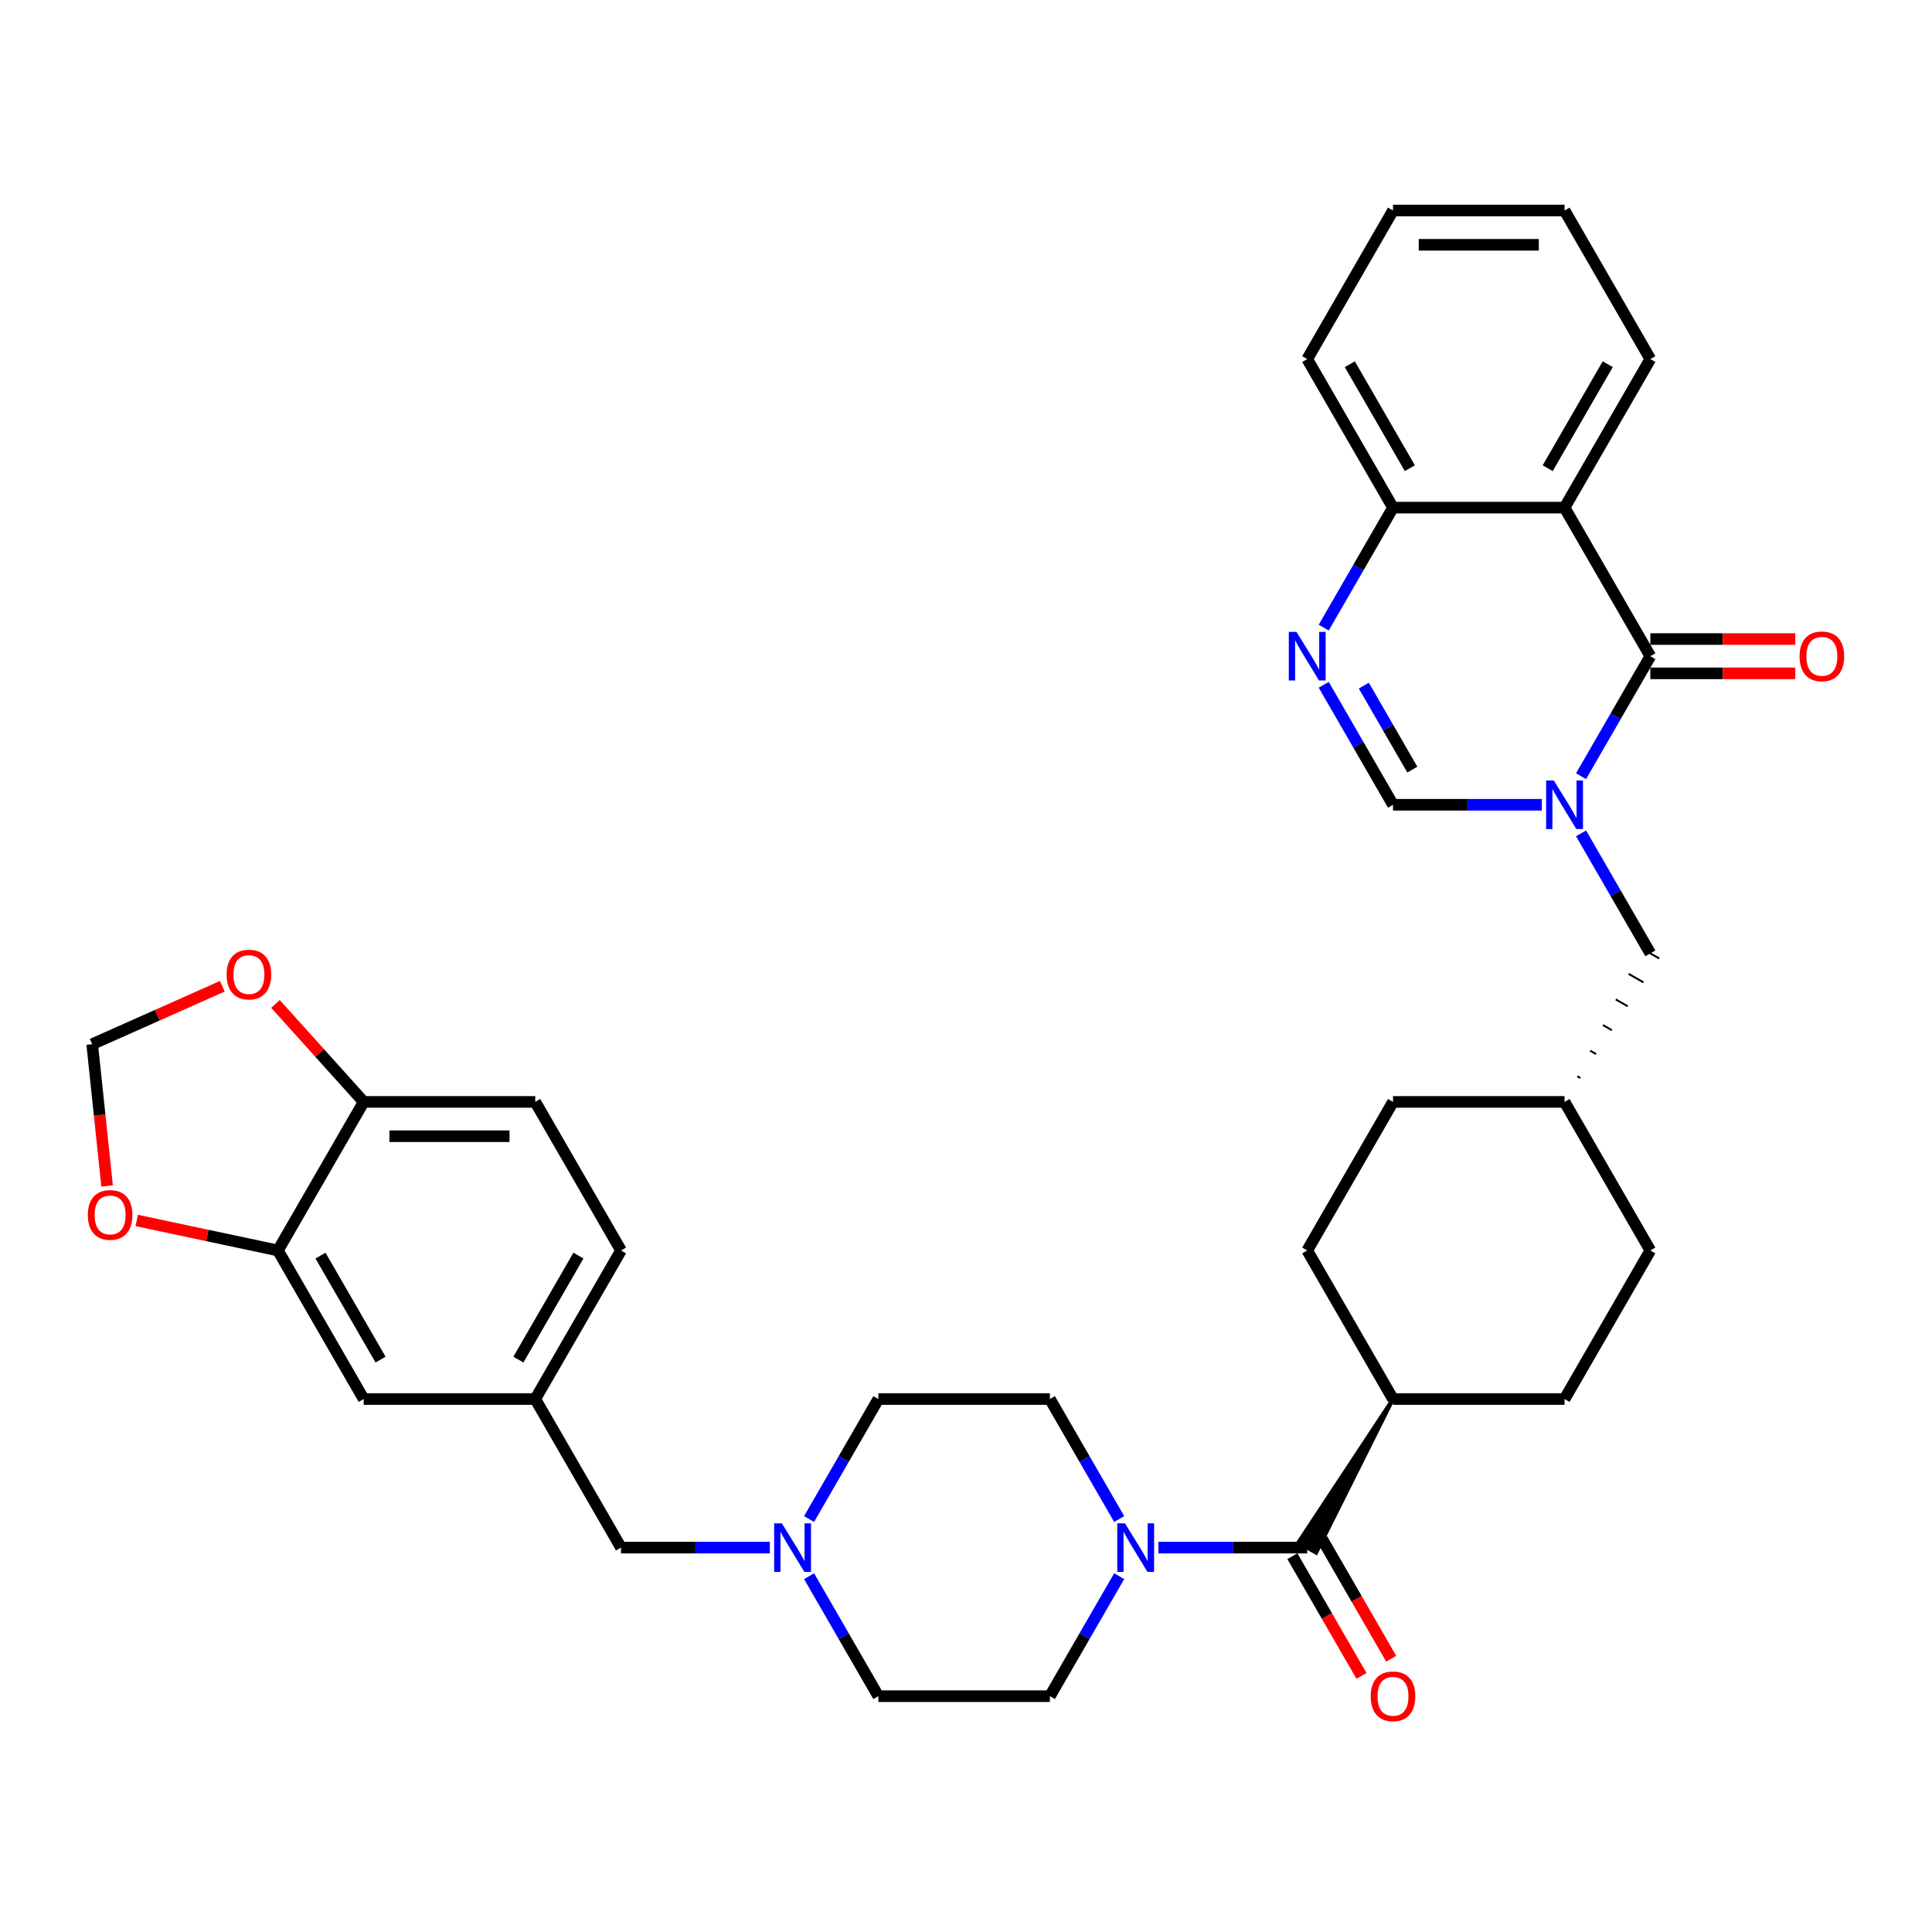 <?xml version='1.0' encoding='iso-8859-1'?>
<svg version='1.1' baseProfile='full'
              xmlns='http://www.w3.org/2000/svg'
                      xmlns:rdkit='http://www.rdkit.org/xml'
                      xmlns:xlink='http://www.w3.org/1999/xlink'
                  xml:space='preserve'
width='1000px' height='1000px' viewBox='0 0 1000 1000'>
<!-- END OF HEADER -->
<rect style='opacity:1.0;fill:#FFFFFF;stroke:none' width='1000' height='1000' x='0' y='0'> </rect>
<path class='bond-0' d='M 818.351,401.756 L 836.28,370.703' style='fill:none;fill-rule:evenodd;stroke:#0000FF;stroke-width:6px;stroke-linecap:butt;stroke-linejoin:miter;stroke-opacity:1' />
<path class='bond-0' d='M 836.28,370.703 L 854.208,339.65' style='fill:none;fill-rule:evenodd;stroke:#000000;stroke-width:6px;stroke-linecap:butt;stroke-linejoin:miter;stroke-opacity:1' />
<path class='bond-3' d='M 798.054,416.549 L 759.535,416.549' style='fill:none;fill-rule:evenodd;stroke:#0000FF;stroke-width:6px;stroke-linecap:butt;stroke-linejoin:miter;stroke-opacity:1' />
<path class='bond-3' d='M 759.535,416.549 L 721.016,416.549' style='fill:none;fill-rule:evenodd;stroke:#000000;stroke-width:6px;stroke-linecap:butt;stroke-linejoin:miter;stroke-opacity:1' />
<path class='bond-9' d='M 818.351,431.342 L 836.28,462.394' style='fill:none;fill-rule:evenodd;stroke:#0000FF;stroke-width:6px;stroke-linecap:butt;stroke-linejoin:miter;stroke-opacity:1' />
<path class='bond-9' d='M 836.28,462.394 L 854.208,493.447' style='fill:none;fill-rule:evenodd;stroke:#000000;stroke-width:6px;stroke-linecap:butt;stroke-linejoin:miter;stroke-opacity:1' />
<path class='bond-1' d='M 854.208,339.65 L 809.81,262.752' style='fill:none;fill-rule:evenodd;stroke:#000000;stroke-width:6px;stroke-linecap:butt;stroke-linejoin:miter;stroke-opacity:1' />
<path class='bond-12' d='M 854.208,348.53 L 891.723,348.53' style='fill:none;fill-rule:evenodd;stroke:#000000;stroke-width:6px;stroke-linecap:butt;stroke-linejoin:miter;stroke-opacity:1' />
<path class='bond-12' d='M 891.723,348.53 L 929.239,348.53' style='fill:none;fill-rule:evenodd;stroke:#FF0000;stroke-width:6px;stroke-linecap:butt;stroke-linejoin:miter;stroke-opacity:1' />
<path class='bond-12' d='M 854.208,330.771 L 891.723,330.771' style='fill:none;fill-rule:evenodd;stroke:#000000;stroke-width:6px;stroke-linecap:butt;stroke-linejoin:miter;stroke-opacity:1' />
<path class='bond-12' d='M 891.723,330.771 L 929.239,330.771' style='fill:none;fill-rule:evenodd;stroke:#FF0000;stroke-width:6px;stroke-linecap:butt;stroke-linejoin:miter;stroke-opacity:1' />
<path class='bond-29' d='M 809.81,262.752 L 854.208,185.854' style='fill:none;fill-rule:evenodd;stroke:#000000;stroke-width:6px;stroke-linecap:butt;stroke-linejoin:miter;stroke-opacity:1' />
<path class='bond-29' d='M 801.09,242.338 L 832.168,188.509' style='fill:none;fill-rule:evenodd;stroke:#000000;stroke-width:6px;stroke-linecap:butt;stroke-linejoin:miter;stroke-opacity:1' />
<path class='bond-35' d='M 809.81,262.752 L 721.016,262.752' style='fill:none;fill-rule:evenodd;stroke:#000000;stroke-width:6px;stroke-linecap:butt;stroke-linejoin:miter;stroke-opacity:1' />
<path class='bond-2' d='M 685.16,354.444 L 703.088,385.496' style='fill:none;fill-rule:evenodd;stroke:#0000FF;stroke-width:6px;stroke-linecap:butt;stroke-linejoin:miter;stroke-opacity:1' />
<path class='bond-2' d='M 703.088,385.496 L 721.016,416.549' style='fill:none;fill-rule:evenodd;stroke:#000000;stroke-width:6px;stroke-linecap:butt;stroke-linejoin:miter;stroke-opacity:1' />
<path class='bond-2' d='M 705.918,354.88 L 718.467,376.617' style='fill:none;fill-rule:evenodd;stroke:#0000FF;stroke-width:6px;stroke-linecap:butt;stroke-linejoin:miter;stroke-opacity:1' />
<path class='bond-2' d='M 718.467,376.617 L 731.017,398.353' style='fill:none;fill-rule:evenodd;stroke:#000000;stroke-width:6px;stroke-linecap:butt;stroke-linejoin:miter;stroke-opacity:1' />
<path class='bond-6' d='M 685.16,324.857 L 703.088,293.805' style='fill:none;fill-rule:evenodd;stroke:#0000FF;stroke-width:6px;stroke-linecap:butt;stroke-linejoin:miter;stroke-opacity:1' />
<path class='bond-6' d='M 703.088,293.805 L 721.016,262.752' style='fill:none;fill-rule:evenodd;stroke:#000000;stroke-width:6px;stroke-linecap:butt;stroke-linejoin:miter;stroke-opacity:1' />
<path class='bond-4' d='M 721.016,724.142 L 672.005,798.376 L 681.233,803.704 Z' style='fill:#000000;fill-rule:evenodd;fill-opacity:1;stroke:#000000;stroke-width:2px;stroke-linecap:butt;stroke-linejoin:miter;stroke-opacity:1;' />
<path class='bond-5' d='M 676.619,801.04 L 638.1,801.04' style='fill:none;fill-rule:evenodd;stroke:#000000;stroke-width:6px;stroke-linecap:butt;stroke-linejoin:miter;stroke-opacity:1' />
<path class='bond-5' d='M 638.1,801.04 L 599.581,801.04' style='fill:none;fill-rule:evenodd;stroke:#0000FF;stroke-width:6px;stroke-linecap:butt;stroke-linejoin:miter;stroke-opacity:1' />
<path class='bond-16' d='M 668.929,805.48 L 686.816,836.461' style='fill:none;fill-rule:evenodd;stroke:#000000;stroke-width:6px;stroke-linecap:butt;stroke-linejoin:miter;stroke-opacity:1' />
<path class='bond-16' d='M 686.816,836.461 L 704.703,867.443' style='fill:none;fill-rule:evenodd;stroke:#FF0000;stroke-width:6px;stroke-linecap:butt;stroke-linejoin:miter;stroke-opacity:1' />
<path class='bond-16' d='M 684.309,796.6 L 702.196,827.582' style='fill:none;fill-rule:evenodd;stroke:#000000;stroke-width:6px;stroke-linecap:butt;stroke-linejoin:miter;stroke-opacity:1' />
<path class='bond-16' d='M 702.196,827.582 L 720.083,858.563' style='fill:none;fill-rule:evenodd;stroke:#FF0000;stroke-width:6px;stroke-linecap:butt;stroke-linejoin:miter;stroke-opacity:1' />
<path class='bond-18' d='M 579.283,786.247 L 561.355,755.194' style='fill:none;fill-rule:evenodd;stroke:#0000FF;stroke-width:6px;stroke-linecap:butt;stroke-linejoin:miter;stroke-opacity:1' />
<path class='bond-18' d='M 561.355,755.194 L 543.427,724.142' style='fill:none;fill-rule:evenodd;stroke:#000000;stroke-width:6px;stroke-linecap:butt;stroke-linejoin:miter;stroke-opacity:1' />
<path class='bond-19' d='M 579.283,815.833 L 561.355,846.886' style='fill:none;fill-rule:evenodd;stroke:#0000FF;stroke-width:6px;stroke-linecap:butt;stroke-linejoin:miter;stroke-opacity:1' />
<path class='bond-19' d='M 561.355,846.886 L 543.427,877.938' style='fill:none;fill-rule:evenodd;stroke:#000000;stroke-width:6px;stroke-linecap:butt;stroke-linejoin:miter;stroke-opacity:1' />
<path class='bond-32' d='M 721.016,262.752 L 676.619,185.854' style='fill:none;fill-rule:evenodd;stroke:#000000;stroke-width:6px;stroke-linecap:butt;stroke-linejoin:miter;stroke-opacity:1' />
<path class='bond-32' d='M 729.736,242.338 L 698.658,188.509' style='fill:none;fill-rule:evenodd;stroke:#000000;stroke-width:6px;stroke-linecap:butt;stroke-linejoin:miter;stroke-opacity:1' />
<path class='bond-7' d='M 418.776,815.833 L 436.704,846.886' style='fill:none;fill-rule:evenodd;stroke:#0000FF;stroke-width:6px;stroke-linecap:butt;stroke-linejoin:miter;stroke-opacity:1' />
<path class='bond-7' d='M 436.704,846.886 L 454.633,877.938' style='fill:none;fill-rule:evenodd;stroke:#000000;stroke-width:6px;stroke-linecap:butt;stroke-linejoin:miter;stroke-opacity:1' />
<path class='bond-21' d='M 398.479,801.04 L 359.96,801.04' style='fill:none;fill-rule:evenodd;stroke:#0000FF;stroke-width:6px;stroke-linecap:butt;stroke-linejoin:miter;stroke-opacity:1' />
<path class='bond-21' d='M 359.96,801.04 L 321.441,801.04' style='fill:none;fill-rule:evenodd;stroke:#000000;stroke-width:6px;stroke-linecap:butt;stroke-linejoin:miter;stroke-opacity:1' />
<path class='bond-38' d='M 418.776,786.247 L 436.704,755.194' style='fill:none;fill-rule:evenodd;stroke:#0000FF;stroke-width:6px;stroke-linecap:butt;stroke-linejoin:miter;stroke-opacity:1' />
<path class='bond-38' d='M 436.704,755.194 L 454.633,724.142' style='fill:none;fill-rule:evenodd;stroke:#000000;stroke-width:6px;stroke-linecap:butt;stroke-linejoin:miter;stroke-opacity:1' />
<path class='bond-8' d='M 143.852,647.244 L 188.249,724.142' style='fill:none;fill-rule:evenodd;stroke:#000000;stroke-width:6px;stroke-linecap:butt;stroke-linejoin:miter;stroke-opacity:1' />
<path class='bond-8' d='M 165.891,649.899 L 196.969,703.728' style='fill:none;fill-rule:evenodd;stroke:#000000;stroke-width:6px;stroke-linecap:butt;stroke-linejoin:miter;stroke-opacity:1' />
<path class='bond-11' d='M 143.852,647.244 L 107.306,639.476' style='fill:none;fill-rule:evenodd;stroke:#000000;stroke-width:6px;stroke-linecap:butt;stroke-linejoin:miter;stroke-opacity:1' />
<path class='bond-11' d='M 107.306,639.476 L 70.761,631.708' style='fill:none;fill-rule:evenodd;stroke:#FF0000;stroke-width:6px;stroke-linecap:butt;stroke-linejoin:miter;stroke-opacity:1' />
<path class='bond-39' d='M 143.852,647.244 L 188.249,570.345' style='fill:none;fill-rule:evenodd;stroke:#000000;stroke-width:6px;stroke-linecap:butt;stroke-linejoin:miter;stroke-opacity:1' />
<path class='bond-28' d='M 817.979,557.973 L 816.441,557.085' style='fill:none;fill-rule:evenodd;stroke:#000000;stroke-width:1.0px;stroke-linecap:butt;stroke-linejoin:miter;stroke-opacity:1' />
<path class='bond-28' d='M 826.148,545.6 L 823.072,543.825' style='fill:none;fill-rule:evenodd;stroke:#000000;stroke-width:1.0px;stroke-linecap:butt;stroke-linejoin:miter;stroke-opacity:1' />
<path class='bond-28' d='M 834.316,533.228 L 829.702,530.564' style='fill:none;fill-rule:evenodd;stroke:#000000;stroke-width:1.0px;stroke-linecap:butt;stroke-linejoin:miter;stroke-opacity:1' />
<path class='bond-28' d='M 842.485,520.856 L 836.333,517.304' style='fill:none;fill-rule:evenodd;stroke:#000000;stroke-width:1.0px;stroke-linecap:butt;stroke-linejoin:miter;stroke-opacity:1' />
<path class='bond-28' d='M 850.653,508.483 L 842.963,504.043' style='fill:none;fill-rule:evenodd;stroke:#000000;stroke-width:1.0px;stroke-linecap:butt;stroke-linejoin:miter;stroke-opacity:1' />
<path class='bond-28' d='M 858.822,496.111 L 849.594,490.783' style='fill:none;fill-rule:evenodd;stroke:#000000;stroke-width:1.0px;stroke-linecap:butt;stroke-linejoin:miter;stroke-opacity:1' />
<path class='bond-10' d='M 188.249,570.345 L 277.044,570.345' style='fill:none;fill-rule:evenodd;stroke:#000000;stroke-width:6px;stroke-linecap:butt;stroke-linejoin:miter;stroke-opacity:1' />
<path class='bond-10' d='M 201.568,588.104 L 263.724,588.104' style='fill:none;fill-rule:evenodd;stroke:#000000;stroke-width:6px;stroke-linecap:butt;stroke-linejoin:miter;stroke-opacity:1' />
<path class='bond-14' d='M 188.249,570.345 L 165.423,544.994' style='fill:none;fill-rule:evenodd;stroke:#000000;stroke-width:6px;stroke-linecap:butt;stroke-linejoin:miter;stroke-opacity:1' />
<path class='bond-14' d='M 165.423,544.994 L 142.597,519.644' style='fill:none;fill-rule:evenodd;stroke:#FF0000;stroke-width:6px;stroke-linecap:butt;stroke-linejoin:miter;stroke-opacity:1' />
<path class='bond-15' d='M 55.428,613.847 L 51.572,577.16' style='fill:none;fill-rule:evenodd;stroke:#FF0000;stroke-width:6px;stroke-linecap:butt;stroke-linejoin:miter;stroke-opacity:1' />
<path class='bond-15' d='M 51.572,577.16 L 47.716,540.474' style='fill:none;fill-rule:evenodd;stroke:#000000;stroke-width:6px;stroke-linecap:butt;stroke-linejoin:miter;stroke-opacity:1' />
<path class='bond-13' d='M 721.016,724.142 L 809.81,724.142' style='fill:none;fill-rule:evenodd;stroke:#000000;stroke-width:6px;stroke-linecap:butt;stroke-linejoin:miter;stroke-opacity:1' />
<path class='bond-36' d='M 721.016,724.142 L 676.619,647.244' style='fill:none;fill-rule:evenodd;stroke:#000000;stroke-width:6px;stroke-linecap:butt;stroke-linejoin:miter;stroke-opacity:1' />
<path class='bond-40' d='M 115.071,510.486 L 81.394,525.48' style='fill:none;fill-rule:evenodd;stroke:#FF0000;stroke-width:6px;stroke-linecap:butt;stroke-linejoin:miter;stroke-opacity:1' />
<path class='bond-40' d='M 81.394,525.48 L 47.716,540.474' style='fill:none;fill-rule:evenodd;stroke:#000000;stroke-width:6px;stroke-linecap:butt;stroke-linejoin:miter;stroke-opacity:1' />
<path class='bond-17' d='M 188.249,724.142 L 277.044,724.142' style='fill:none;fill-rule:evenodd;stroke:#000000;stroke-width:6px;stroke-linecap:butt;stroke-linejoin:miter;stroke-opacity:1' />
<path class='bond-25' d='M 543.427,724.142 L 454.633,724.142' style='fill:none;fill-rule:evenodd;stroke:#000000;stroke-width:6px;stroke-linecap:butt;stroke-linejoin:miter;stroke-opacity:1' />
<path class='bond-26' d='M 543.427,877.938 L 454.633,877.938' style='fill:none;fill-rule:evenodd;stroke:#000000;stroke-width:6px;stroke-linecap:butt;stroke-linejoin:miter;stroke-opacity:1' />
<path class='bond-20' d='M 277.044,724.142 L 321.441,801.04' style='fill:none;fill-rule:evenodd;stroke:#000000;stroke-width:6px;stroke-linecap:butt;stroke-linejoin:miter;stroke-opacity:1' />
<path class='bond-27' d='M 277.044,724.142 L 321.441,647.244' style='fill:none;fill-rule:evenodd;stroke:#000000;stroke-width:6px;stroke-linecap:butt;stroke-linejoin:miter;stroke-opacity:1' />
<path class='bond-27' d='M 268.324,703.728 L 299.402,649.899' style='fill:none;fill-rule:evenodd;stroke:#000000;stroke-width:6px;stroke-linecap:butt;stroke-linejoin:miter;stroke-opacity:1' />
<path class='bond-22' d='M 277.044,570.345 L 321.441,647.244' style='fill:none;fill-rule:evenodd;stroke:#000000;stroke-width:6px;stroke-linecap:butt;stroke-linejoin:miter;stroke-opacity:1' />
<path class='bond-23' d='M 809.81,724.142 L 854.208,647.244' style='fill:none;fill-rule:evenodd;stroke:#000000;stroke-width:6px;stroke-linecap:butt;stroke-linejoin:miter;stroke-opacity:1' />
<path class='bond-24' d='M 676.619,647.244 L 721.016,570.345' style='fill:none;fill-rule:evenodd;stroke:#000000;stroke-width:6px;stroke-linecap:butt;stroke-linejoin:miter;stroke-opacity:1' />
<path class='bond-30' d='M 809.81,570.345 L 721.016,570.345' style='fill:none;fill-rule:evenodd;stroke:#000000;stroke-width:6px;stroke-linecap:butt;stroke-linejoin:miter;stroke-opacity:1' />
<path class='bond-31' d='M 809.81,570.345 L 854.208,647.244' style='fill:none;fill-rule:evenodd;stroke:#000000;stroke-width:6px;stroke-linecap:butt;stroke-linejoin:miter;stroke-opacity:1' />
<path class='bond-33' d='M 854.208,185.854 L 809.81,108.956' style='fill:none;fill-rule:evenodd;stroke:#000000;stroke-width:6px;stroke-linecap:butt;stroke-linejoin:miter;stroke-opacity:1' />
<path class='bond-34' d='M 676.619,185.854 L 721.016,108.956' style='fill:none;fill-rule:evenodd;stroke:#000000;stroke-width:6px;stroke-linecap:butt;stroke-linejoin:miter;stroke-opacity:1' />
<path class='bond-37' d='M 809.81,108.956 L 721.016,108.956' style='fill:none;fill-rule:evenodd;stroke:#000000;stroke-width:6px;stroke-linecap:butt;stroke-linejoin:miter;stroke-opacity:1' />
<path class='bond-37' d='M 796.491,126.715 L 734.335,126.715' style='fill:none;fill-rule:evenodd;stroke:#000000;stroke-width:6px;stroke-linecap:butt;stroke-linejoin:miter;stroke-opacity:1' />
<path  class='atom-0' d='M 804.252 403.975
L 812.492 417.295
Q 813.309 418.609, 814.623 420.988
Q 815.937 423.368, 816.008 423.51
L 816.008 403.975
L 819.347 403.975
L 819.347 429.122
L 815.902 429.122
L 807.058 414.56
Q 806.028 412.855, 804.927 410.901
Q 803.861 408.948, 803.542 408.344
L 803.542 429.122
L 800.274 429.122
L 800.274 403.975
L 804.252 403.975
' fill='#0000FF'/>
<path  class='atom-3' d='M 671.06 327.077
L 679.3 340.396
Q 680.117 341.71, 681.431 344.09
Q 682.746 346.47, 682.817 346.612
L 682.817 327.077
L 686.155 327.077
L 686.155 352.224
L 682.71 352.224
L 673.866 337.661
Q 672.836 335.957, 671.735 334.003
Q 670.67 332.05, 670.35 331.446
L 670.35 352.224
L 667.082 352.224
L 667.082 327.077
L 671.06 327.077
' fill='#0000FF'/>
<path  class='atom-6' d='M 582.266 788.467
L 590.506 801.786
Q 591.323 803.1, 592.637 805.48
Q 593.951 807.859, 594.022 808.002
L 594.022 788.467
L 597.361 788.467
L 597.361 813.613
L 593.916 813.613
L 585.072 799.051
Q 584.042 797.346, 582.941 795.393
Q 581.875 793.439, 581.555 792.835
L 581.555 813.613
L 578.288 813.613
L 578.288 788.467
L 582.266 788.467
' fill='#0000FF'/>
<path  class='atom-8' d='M 404.677 788.467
L 412.917 801.786
Q 413.734 803.1, 415.048 805.48
Q 416.362 807.859, 416.433 808.002
L 416.433 788.467
L 419.772 788.467
L 419.772 813.613
L 416.327 813.613
L 407.483 799.051
Q 406.453 797.346, 405.352 795.393
Q 404.286 793.439, 403.966 792.835
L 403.966 813.613
L 400.699 813.613
L 400.699 788.467
L 404.677 788.467
' fill='#0000FF'/>
<path  class='atom-12' d='M 45.455 628.853
Q 45.455 622.815, 48.438 619.441
Q 51.422 616.067, 56.998 616.067
Q 62.574 616.067, 65.558 619.441
Q 68.541 622.815, 68.541 628.853
Q 68.541 634.962, 65.522 638.443
Q 62.503 641.888, 56.998 641.888
Q 51.457 641.888, 48.438 638.443
Q 45.455 634.998, 45.455 628.853
M 56.998 639.047
Q 60.834 639.047, 62.894 636.489
Q 64.989 633.897, 64.989 628.853
Q 64.989 623.916, 62.894 621.43
Q 60.834 618.908, 56.998 618.908
Q 53.162 618.908, 51.066 621.394
Q 49.006 623.881, 49.006 628.853
Q 49.006 633.932, 51.066 636.489
Q 53.162 639.047, 56.998 639.047
' fill='#FF0000'/>
<path  class='atom-13' d='M 931.459 339.721
Q 931.459 333.683, 934.442 330.309
Q 937.426 326.935, 943.002 326.935
Q 948.578 326.935, 951.562 330.309
Q 954.545 333.683, 954.545 339.721
Q 954.545 345.831, 951.526 349.311
Q 948.507 352.756, 943.002 352.756
Q 937.461 352.756, 934.442 349.311
Q 931.459 345.866, 931.459 339.721
M 943.002 349.915
Q 946.838 349.915, 948.898 347.358
Q 950.994 344.765, 950.994 339.721
Q 950.994 334.784, 948.898 332.298
Q 946.838 329.776, 943.002 329.776
Q 939.166 329.776, 937.071 332.263
Q 935.011 334.749, 935.011 339.721
Q 935.011 344.801, 937.071 347.358
Q 939.166 349.915, 943.002 349.915
' fill='#FF0000'/>
<path  class='atom-15' d='M 117.291 504.429
Q 117.291 498.391, 120.274 495.017
Q 123.258 491.643, 128.834 491.643
Q 134.41 491.643, 137.394 495.017
Q 140.377 498.391, 140.377 504.429
Q 140.377 510.538, 137.358 514.019
Q 134.339 517.464, 128.834 517.464
Q 123.293 517.464, 120.274 514.019
Q 117.291 510.574, 117.291 504.429
M 128.834 514.623
Q 132.67 514.623, 134.73 512.065
Q 136.826 509.473, 136.826 504.429
Q 136.826 499.492, 134.73 497.006
Q 132.67 494.484, 128.834 494.484
Q 124.998 494.484, 122.903 496.97
Q 120.843 499.457, 120.843 504.429
Q 120.843 509.508, 122.903 512.065
Q 124.998 514.623, 128.834 514.623
' fill='#FF0000'/>
<path  class='atom-17' d='M 709.473 878.009
Q 709.473 871.971, 712.456 868.597
Q 715.44 865.223, 721.016 865.223
Q 726.592 865.223, 729.576 868.597
Q 732.559 871.971, 732.559 878.009
Q 732.559 884.118, 729.54 887.599
Q 726.521 891.044, 721.016 891.044
Q 715.475 891.044, 712.456 887.599
Q 709.473 884.154, 709.473 878.009
M 721.016 888.203
Q 724.852 888.203, 726.912 885.646
Q 729.007 883.053, 729.007 878.009
Q 729.007 873.072, 726.912 870.586
Q 724.852 868.064, 721.016 868.064
Q 717.18 868.064, 715.085 870.551
Q 713.024 873.037, 713.024 878.009
Q 713.024 883.088, 715.085 885.646
Q 717.18 888.203, 721.016 888.203
' fill='#FF0000'/>
</svg>
